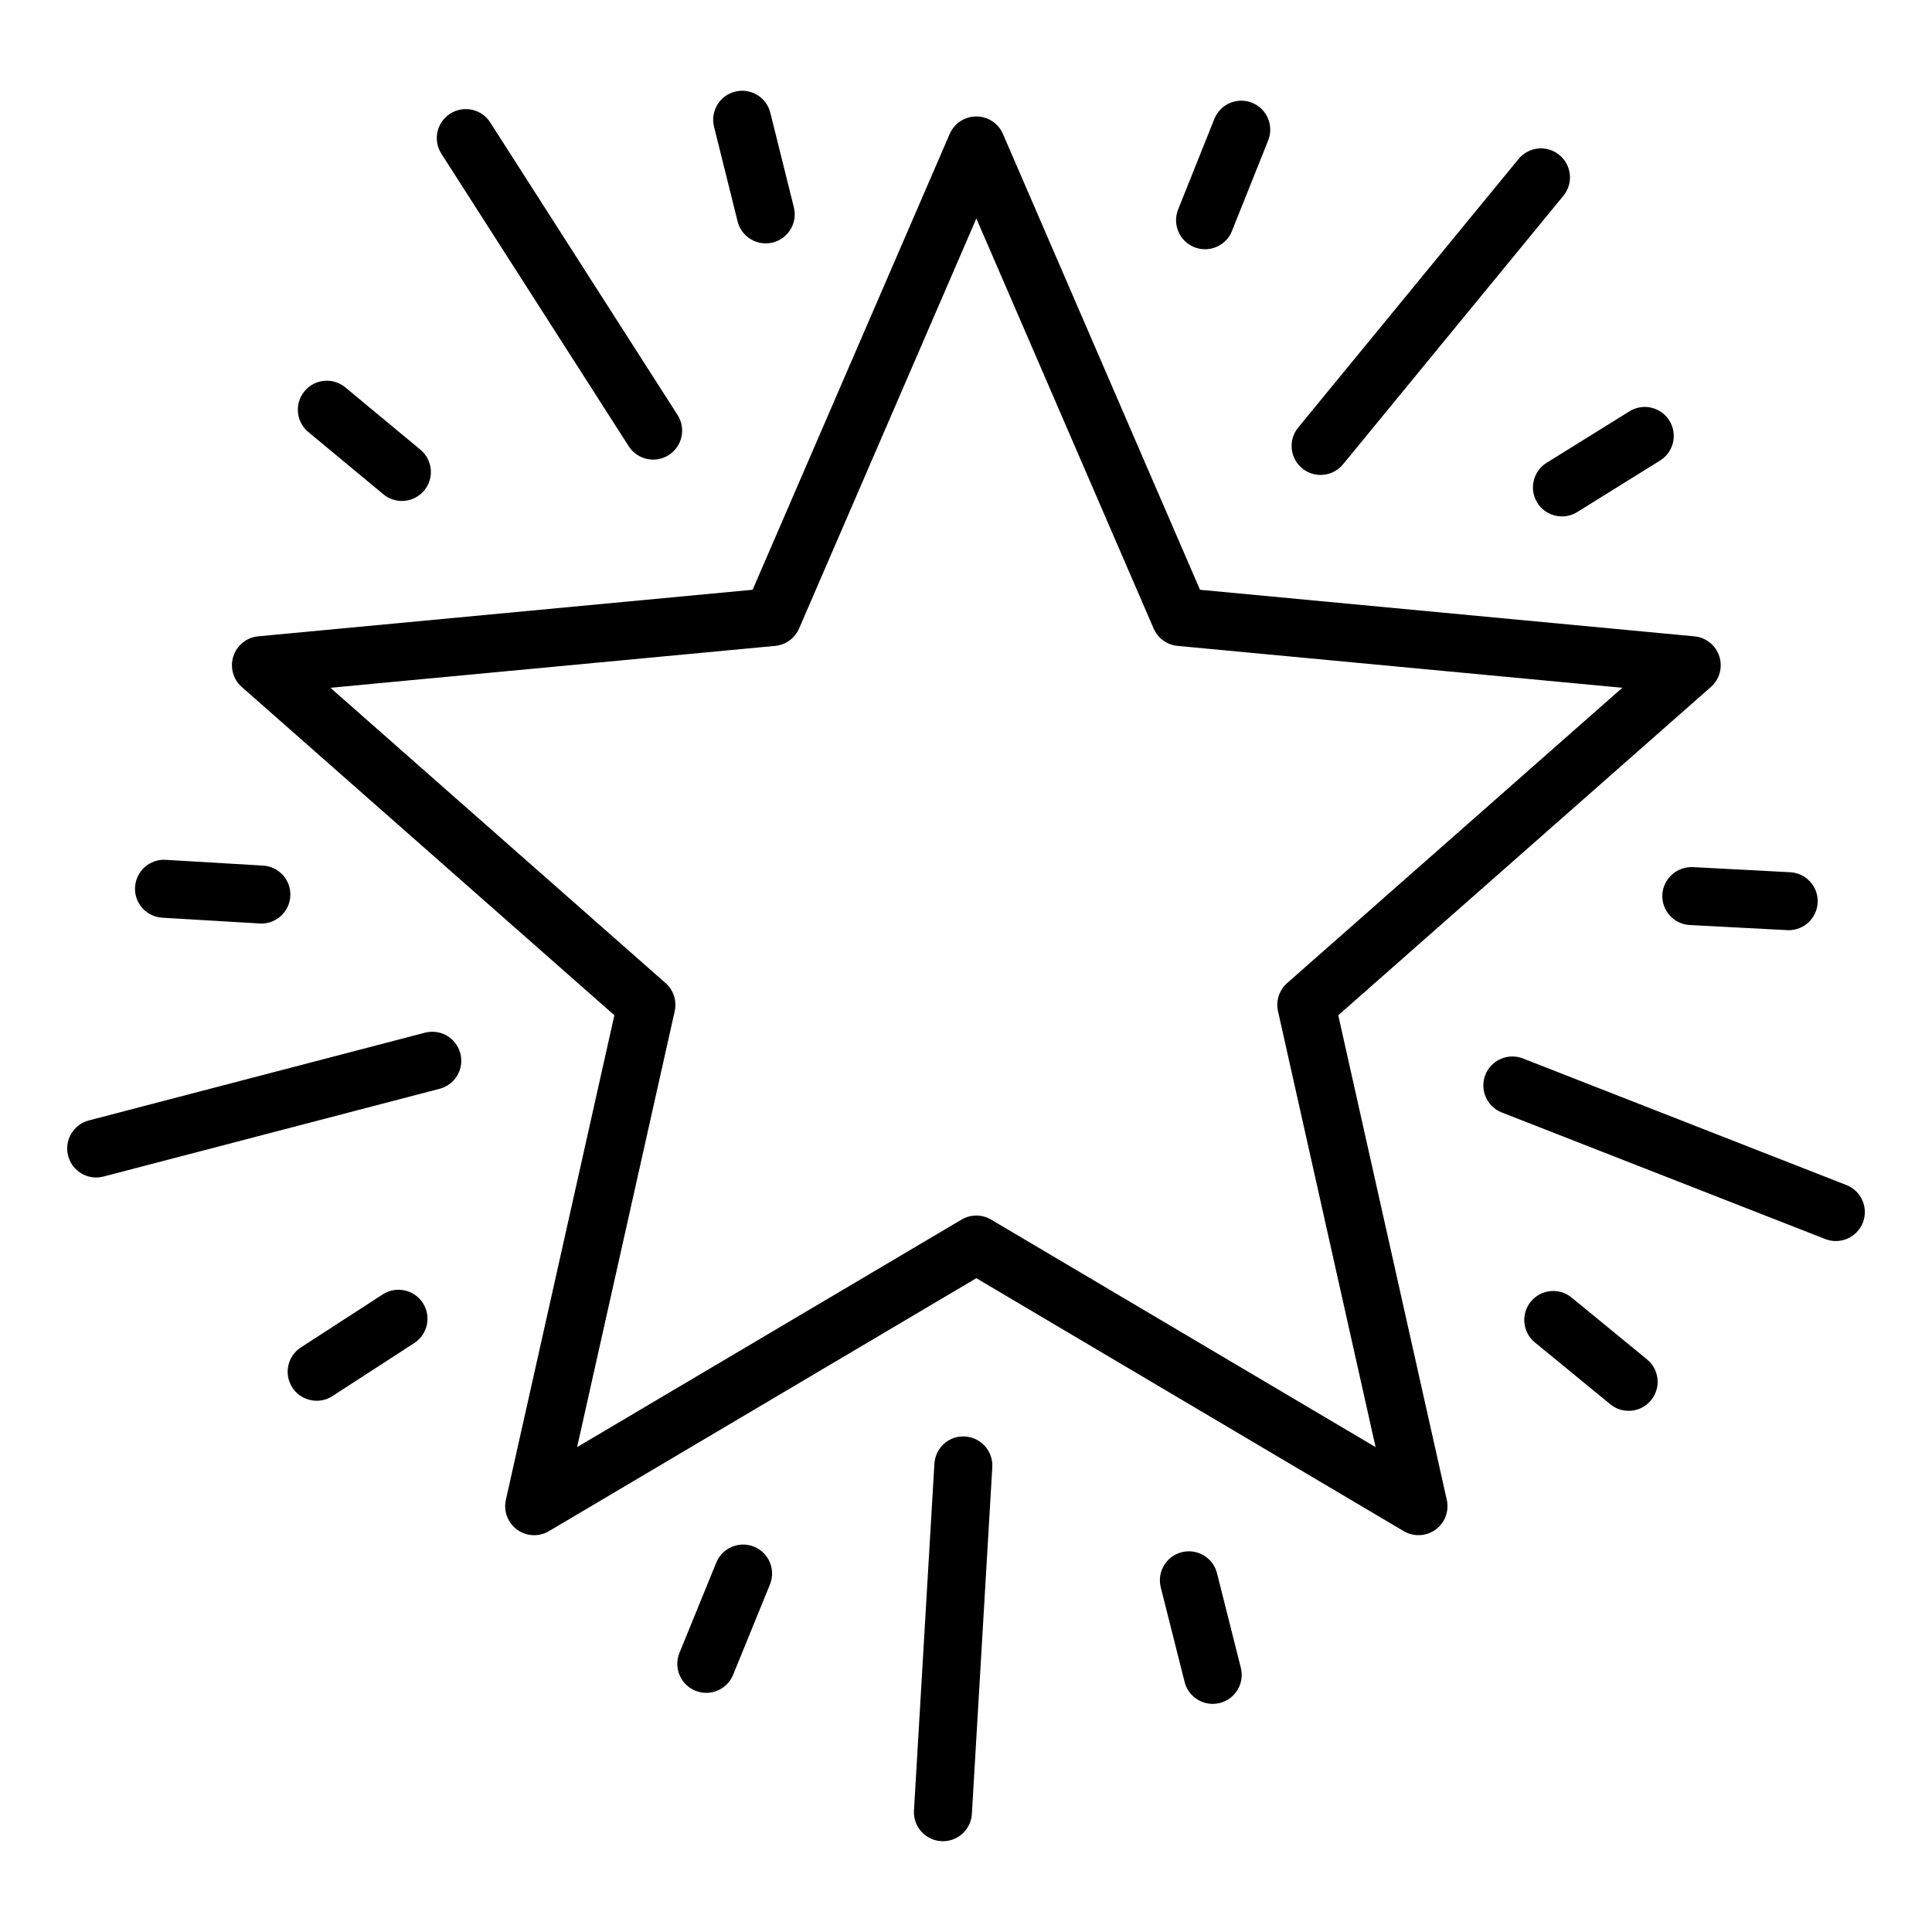 <?xml version="1.0" encoding="UTF-8"?>
<svg width="1200pt" height="1200pt" version="1.1" viewBox="0 0 1200 1200" xmlns="http://www.w3.org/2000/svg">
 <path d="m831.22 630.6 231.45-203.91c5.387-4.75 7.434-12.246 5.215-19.078-2.231-6.832-8.289-11.695-15.441-12.367l-307.1-28.922-122.4-283.13c-2.852-6.602-9.355-10.859-16.531-10.859-7.176 0-13.676 4.273-16.531 10.859l-122.41 283.12-307.09 28.922c-7.152 0.672-13.211 5.535-15.441 12.367-2.215 6.832-0.16 14.328 5.215 19.078l231.44 203.91-67.383 301c-1.578 7.004 1.176 14.277 6.981 18.504 3.148 2.289 6.856 3.441 10.594 3.441 3.16 0 6.344-0.832 9.172-2.512l265.46-157.11 265.46 157.11c6.172 3.648 13.934 3.293 19.762-0.93 5.805-4.223 8.559-11.484 6.981-18.504zm-215.63 126.91c-5.644-3.344-12.699-3.344-18.344 0l-238.79 141.32 60.613-270.76c1.434-6.418-0.734-13.102-5.656-17.449l-208.19-183.43 276.25-26.02c6.551-0.613 12.234-4.75 14.852-10.789l110.11-254.68 110.11 254.68c2.609 6.035 8.301 10.164 14.852 10.789l276.25 26.02-208.19 183.43c-4.922 4.348-7.102 11.031-5.656 17.449l60.613 270.76zm193.24-466.61c-7.691-6.305-8.816-17.656-2.496-25.348l136.87-166.8c6.32-7.691 17.656-8.805 25.348-2.496 7.691 6.305 8.816 17.656 2.496 25.348l-136.87 166.8c-3.562 4.348-8.73 6.586-13.934 6.586-4.019 0.004-8.059-1.344-11.414-4.086zm-534.68-195.42c-5.363-8.375-2.926-19.508 5.461-24.871 8.375-5.363 19.508-2.926 24.883 5.449l116.35 181.7c5.363 8.375 2.926 19.508-5.461 24.871-3 1.922-6.367 2.84-9.688 2.84-5.938 0-11.742-2.926-15.184-8.301zm11.777 558.82c2.512 9.625-3.258 19.457-12.871 21.969l-208.76 54.504c-1.531 0.391-3.062 0.586-4.566 0.586-7.996 0-15.293-5.363-17.414-13.469-2.512-9.625 3.258-19.457 12.871-21.969l208.78-54.504c9.672-2.496 19.453 3.273 21.965 12.883zm330.41 256.98-12.688 215.39c-0.562 9.562-8.496 16.945-17.965 16.945-0.355 0-0.711-0.012-1.078-0.035-9.918-0.586-17.496-9.109-16.922-19.027l12.688-215.39c0.586-9.93 9-17.559 19.039-16.922 9.922 0.598 17.5 9.109 16.926 19.039zm540.72-151.89c-2.781 7.102-9.574 11.449-16.777 11.449-2.191 0-4.406-0.402-6.562-1.238l-200.93-78.625c-9.258-3.625-13.836-14.07-10.211-23.34 3.637-9.27 14.105-13.812 23.328-10.211l200.93 78.625c9.27 3.641 13.836 14.07 10.223 23.34zm-425.29-629.29 22.492-56.242c3.688-9.234 14.18-13.715 23.398-10.027 9.234 3.699 13.727 14.18 10.027 23.414l-22.492 56.242c-2.816 7.039-9.574 11.328-16.727 11.328-2.231 0-4.492-0.418-6.672-1.285-9.23-3.715-13.723-14.195-10.027-23.43zm319.69 408.48 60.488 3.184c9.941 0.527 17.559 9 17.031 18.93-0.504 9.613-8.449 17.059-17.965 17.059-0.32 0-0.637-0.012-0.969-0.023l-60.488-3.184c-9.941-0.527-17.559-9-17.031-18.93 0.527-9.922 9.09-17.441 18.934-17.035zm-280.75 497.31c2.438 9.648-3.418 19.434-13.066 21.871-1.469 0.367-2.949 0.551-4.406 0.551-8.059 0-15.391-5.449-17.449-13.617l-14.805-58.738c-2.438-9.648 3.418-19.434 13.066-21.871 9.625-2.414 19.434 3.418 21.855 13.066zm-508.07-226.59c5.398 8.34 3.023 19.492-5.328 24.906l-50.84 32.938c-3.023 1.961-6.418 2.891-9.77 2.891-5.902 0-11.68-2.891-15.133-8.215-5.398-8.34-3.023-19.492 5.328-24.906l50.84-32.938c8.348-5.402 19.488-3.023 24.902 5.324zm-71.133-540.96c-7.652-6.356-8.707-17.707-2.363-25.359 6.356-7.641 17.695-8.707 25.359-2.363l46.617 38.68c7.652 6.356 8.707 17.707 2.363 25.359-3.562 4.285-8.695 6.504-13.875 6.504-4.055 0-8.129-1.359-11.484-4.152zm769.14 19.125 51.441-31.984c8.449-5.266 19.555-2.656 24.809 5.781 5.254 8.449 2.656 19.543-5.793 24.797l-51.441 31.984c-2.965 1.836-6.246 2.719-9.488 2.719-6.012 0-11.902-3.012-15.32-8.496-5.25-8.441-2.656-19.547 5.793-24.801zm62.363 556.89c7.691 6.305 8.816 17.656 2.512 25.348-3.551 4.348-8.719 6.586-13.934 6.586-4.016 0-8.059-1.336-11.398-4.078l-46.848-38.414c-7.691-6.305-8.816-17.656-2.512-25.348 6.293-7.691 17.656-8.816 25.336-2.512zm-544.78 139.8-22.875 56.094c-2.84 6.981-9.574 11.215-16.676 11.215-2.266 0-4.566-0.43-6.785-1.336-9.219-3.758-13.629-14.266-9.871-23.473l22.875-56.094c3.746-9.195 14.254-13.617 23.473-9.871 9.199 3.738 13.621 14.254 9.859 23.465zm-394.34-433.19c0.586-9.93 9.219-17.559 19.039-16.91l60.477 3.586c9.93 0.586 17.512 9.109 16.922 19.039-0.562 9.562-8.512 16.945-17.965 16.945-0.355 0-0.723-0.012-1.078-0.035l-60.477-3.586c-9.926-0.574-17.508-9.109-16.918-19.039zm359.62-472.24c-2.398-9.648 3.477-19.422 13.125-21.82 9.648-2.426 19.422 3.477 21.832 13.125l14.633 58.777c2.398 9.648-3.477 19.422-13.125 21.82-1.457 0.367-2.926 0.539-4.359 0.539-8.082 0-15.43-5.473-17.473-13.664z"/>
</svg>
